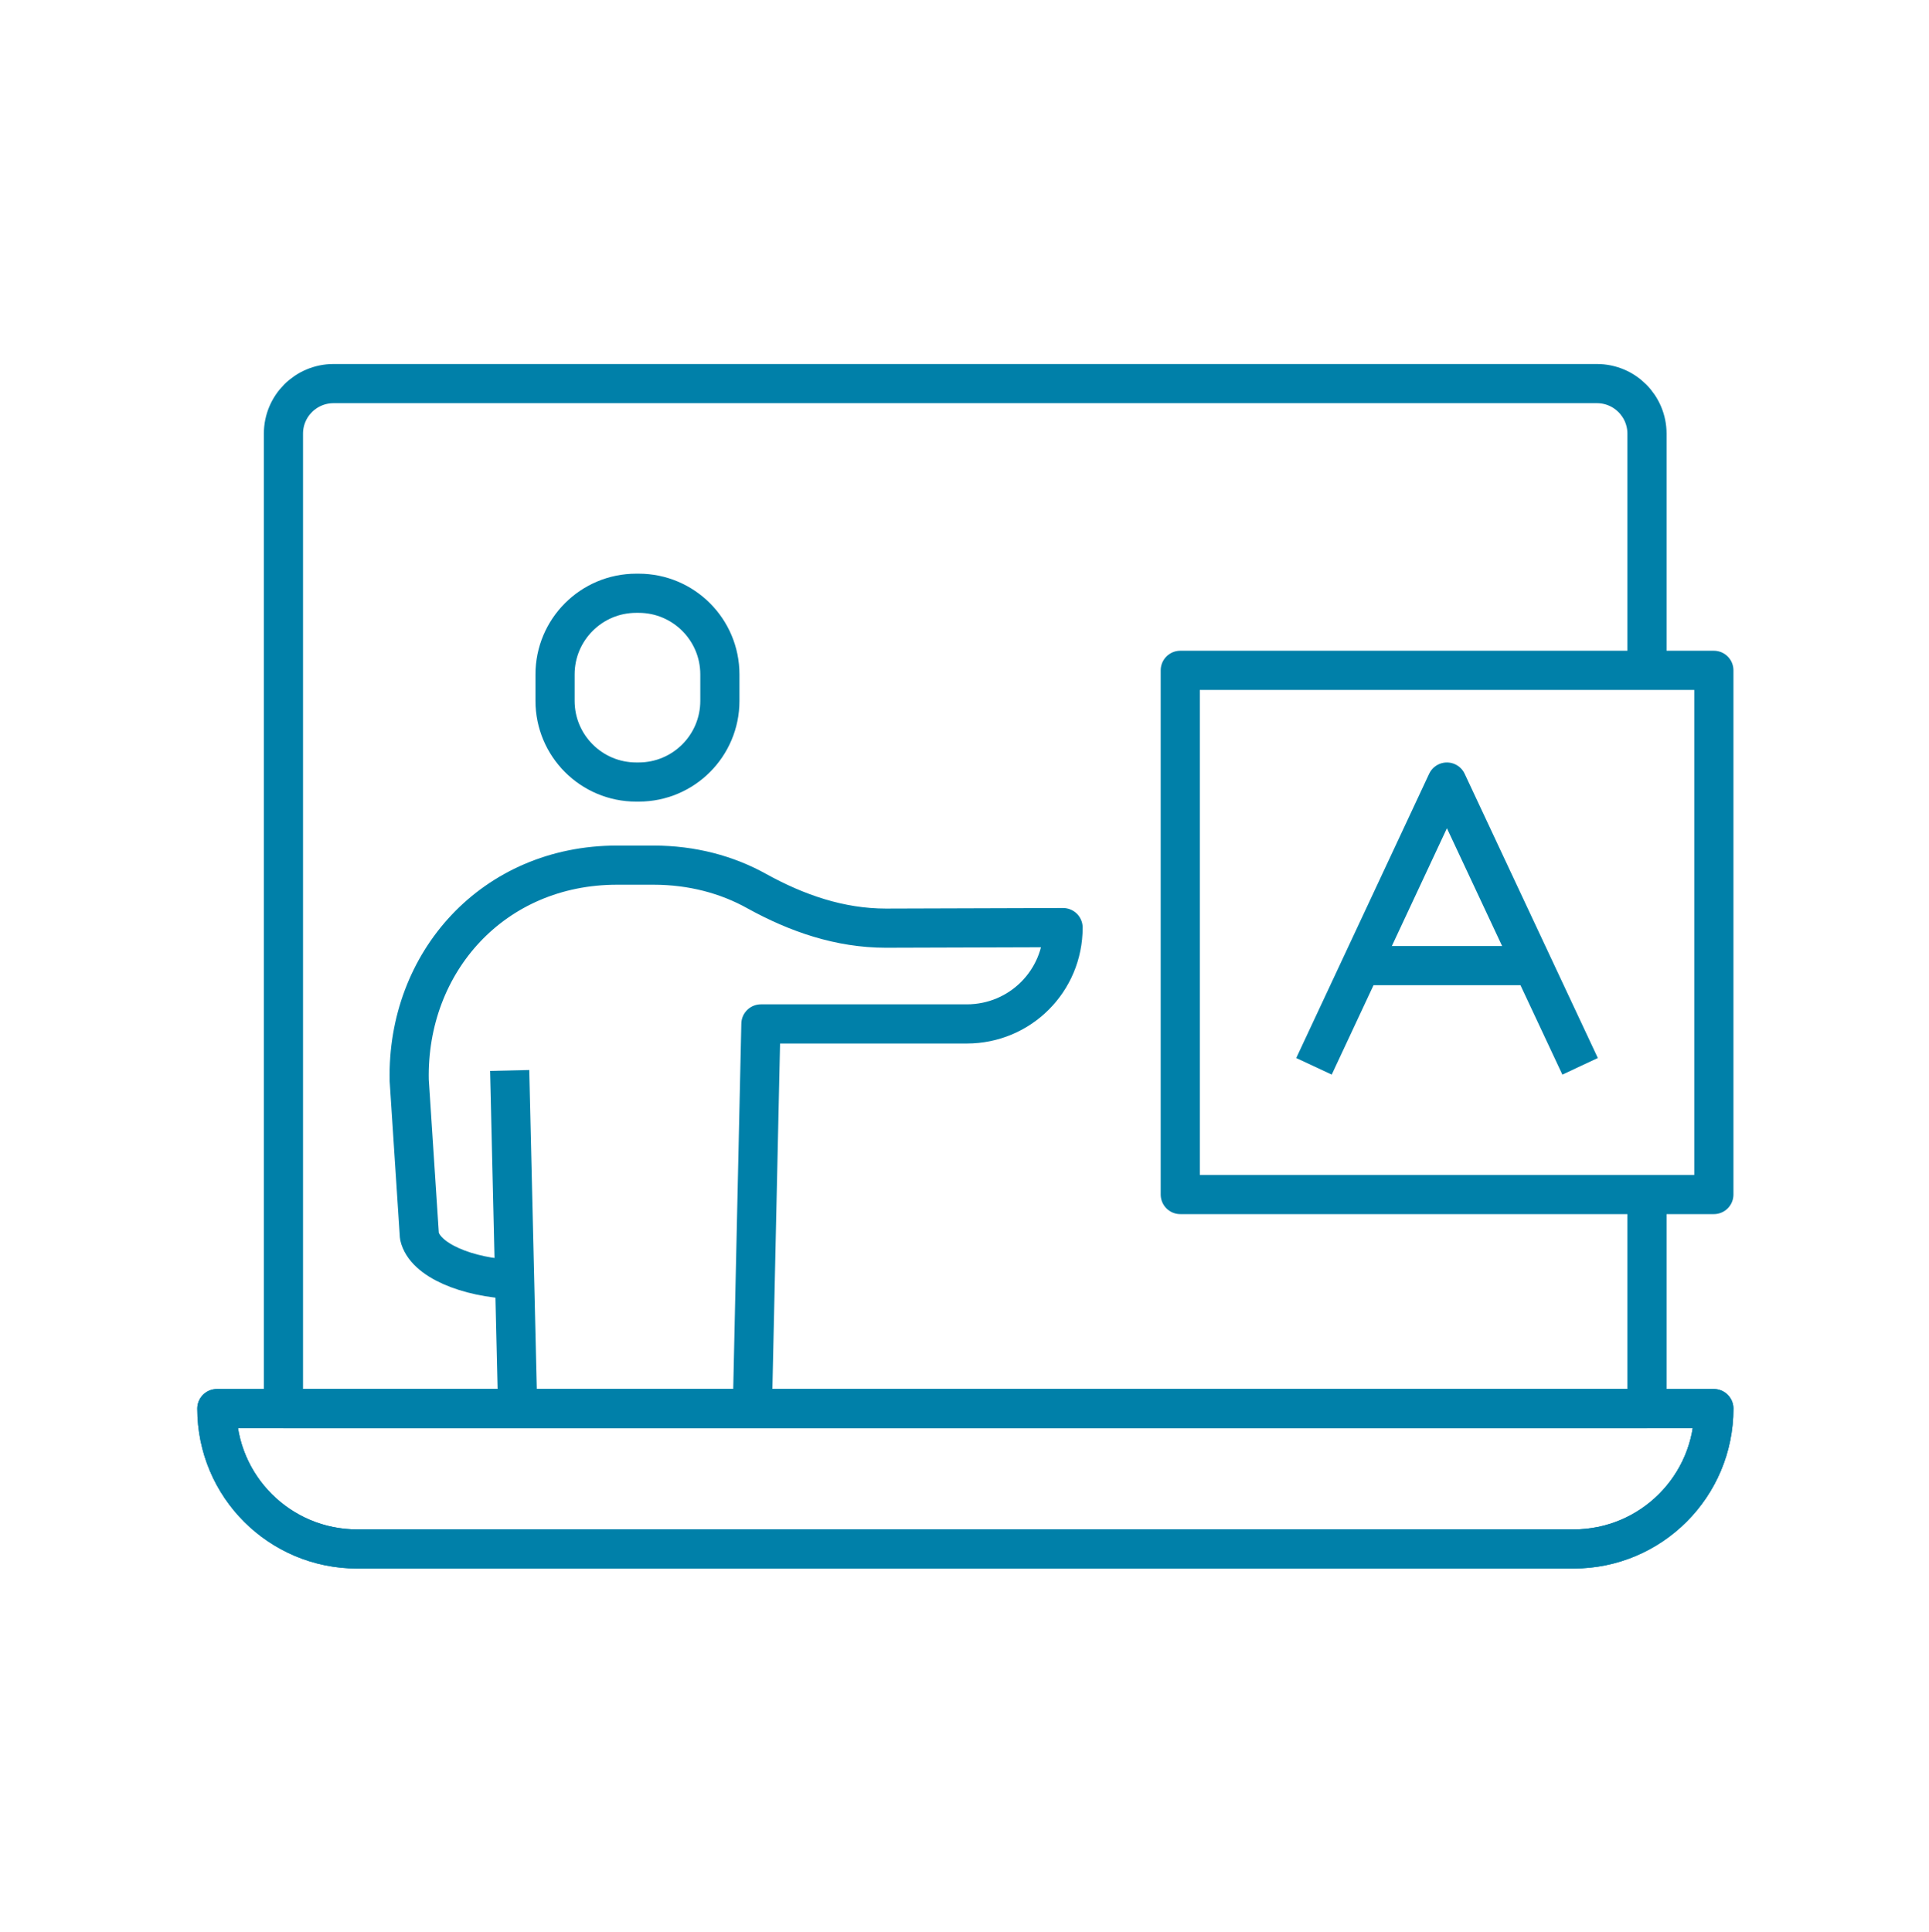 <svg width="591" height="592" viewBox="0 0 591 592" fill="none" xmlns="http://www.w3.org/2000/svg">
<path d="M504.598 365.993V431.586H86.842V132.876C86.842 124.36 93.755 117.531 102.186 117.531H489.253C497.769 117.531 504.598 124.445 504.598 132.876V205.382" stroke="#0080A9" stroke-width="12" stroke-linejoin="round"/>
<path d="M482.09 474.586H109.439C85.664 474.586 66.441 455.363 66.441 431.588H525.088C525.088 455.363 505.865 474.586 482.09 474.586Z" stroke="#0080A9" stroke-width="12" stroke-linejoin="round"/>
<path d="M525.086 205.383H361.609V365.993H525.086V205.383Z" stroke="#0080A9" stroke-width="12" stroke-linejoin="round"/>
<path d="M158.597 431.595L156.152 327.979" stroke="#0080A9" stroke-width="12" stroke-linejoin="round"/>
<path d="M195.681 181.77H194.922C181.186 181.77 170.051 192.905 170.051 206.641V214.735C170.051 228.471 181.186 239.606 194.922 239.606H195.681C209.417 239.606 220.552 228.471 220.552 214.735V206.641C220.552 192.905 209.417 181.77 195.681 181.77Z" stroke="#0080A9" stroke-width="12" stroke-linejoin="round"/>
<path d="M157.584 392.045C143.082 391.455 130.183 386.143 128.497 378.724L125.377 331.005C124.618 294.751 151.176 265.074 189.031 265.074H200.244C211.964 265.074 222.755 267.941 231.945 273.084C244.17 279.829 257.322 284.381 271.402 284.381L325.698 284.213C325.698 300.569 312.545 313.721 296.189 313.721H233.125L230.512 431.502" stroke="#0080A9" stroke-width="12" stroke-linejoin="round"/>
<path d="M484.104 326.707L443.298 239.615L402.576 326.707" stroke="#0080A9" stroke-width="12" stroke-linejoin="round"/>
<path d="M417.596 295.852H468.603" stroke="#0080A9" stroke-width="12" stroke-linejoin="round"/>
<path d="M109.439 474.586C85.664 474.586 66.441 455.363 66.441 431.588H525.088C525.088 455.363 505.865 474.586 482.09 474.586H109.439Z" stroke="#0080A9" stroke-width="12" stroke-linejoin="round"/>
</svg>
